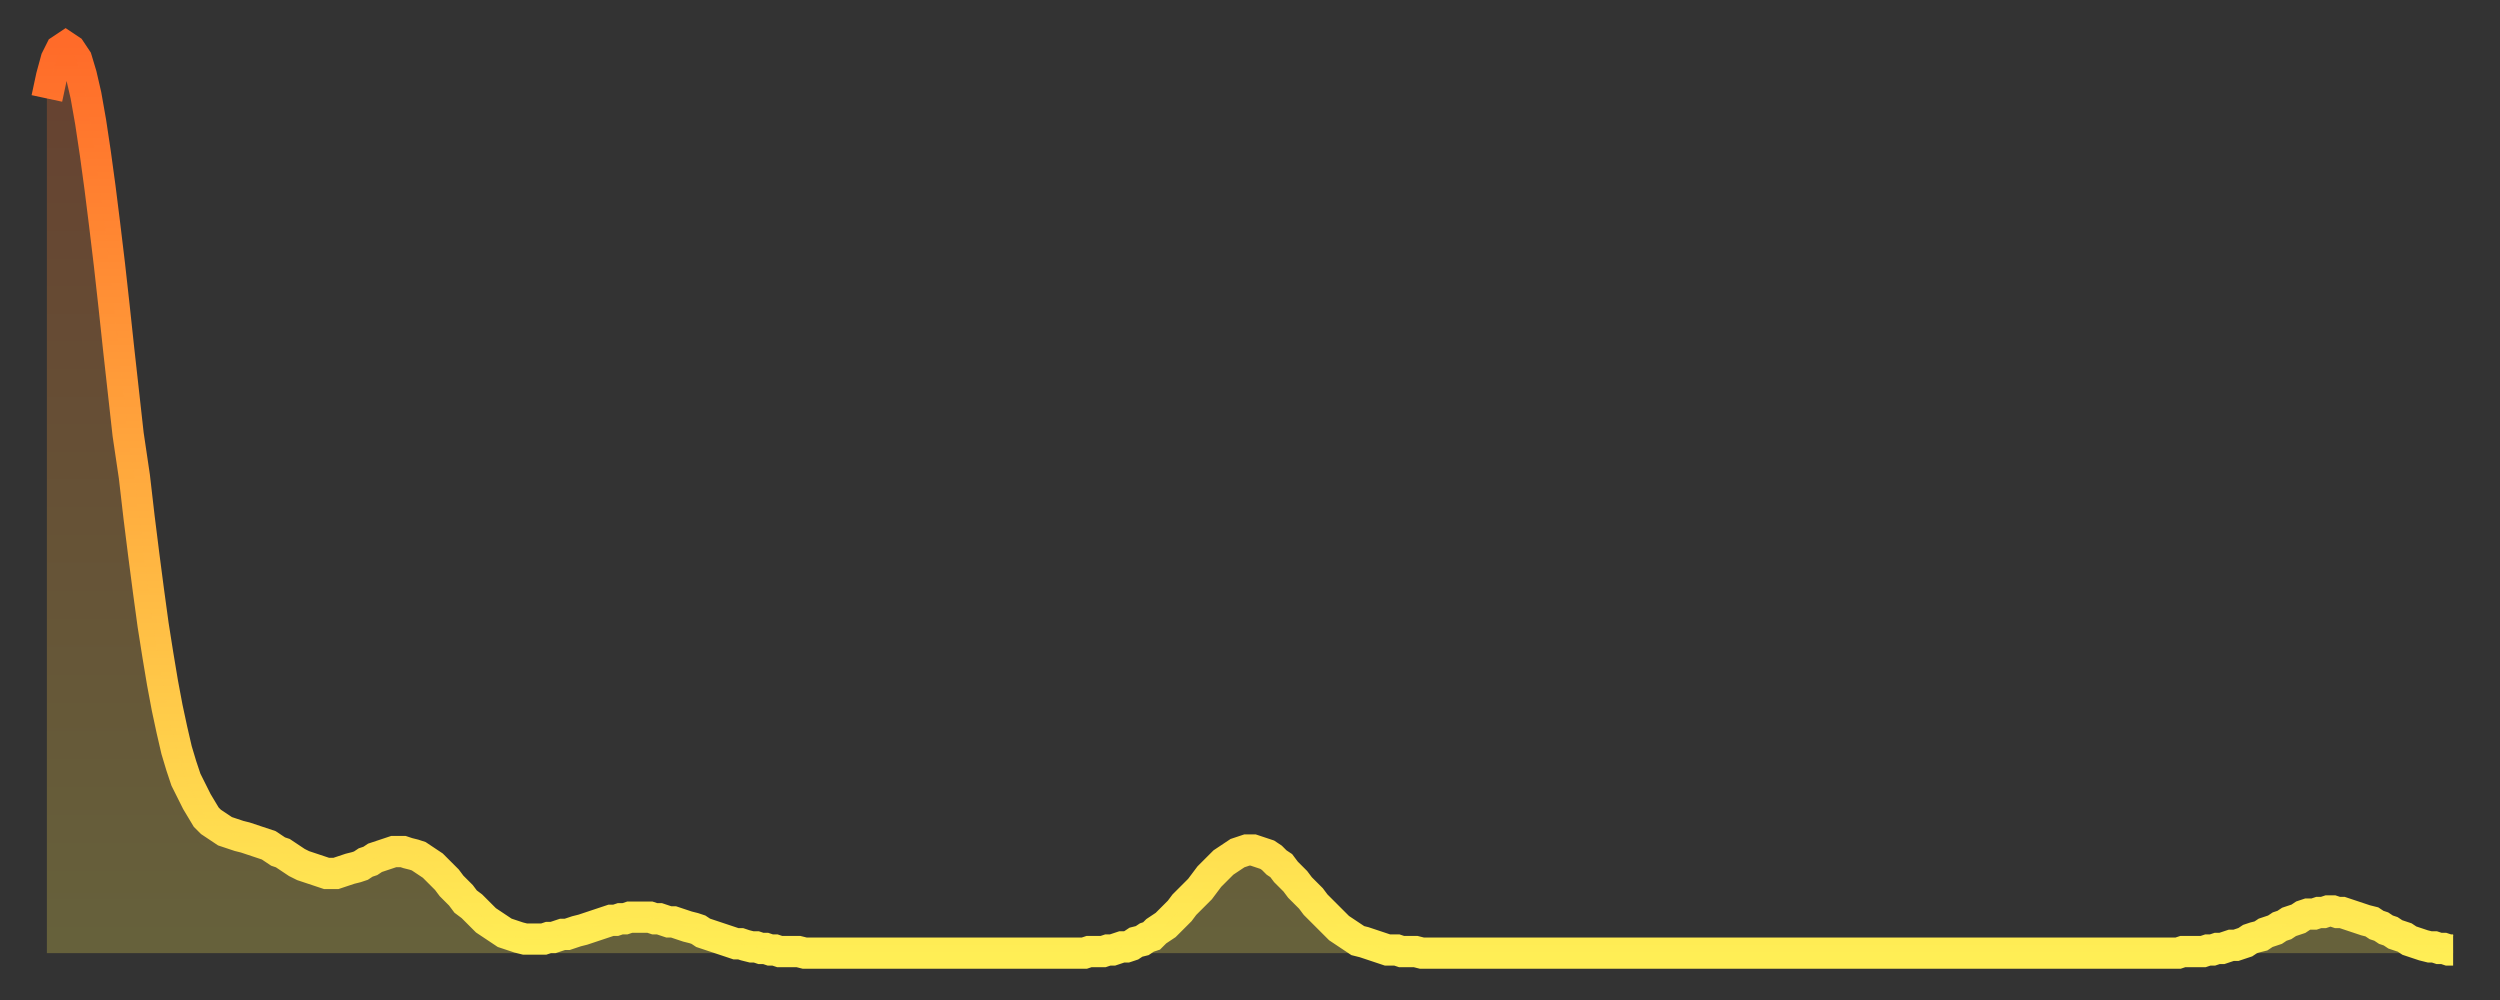 <?xml version="1.0" encoding="utf-8" ?>
<svg baseProfile="full" height="64" version="1.1" width="160" xmlns="http://www.w3.org/2000/svg" xmlns:ev="http://www.w3.org/2001/xml-events" xmlns:xlink="http://www.w3.org/1999/xlink"><rect width="100%" height="100%" fill="#333333" stroke="none"/><defs><linearGradient id="id504828" x1="0" x2="0" y1="0" y2="1"><stop offset="0%" stop-color="#ff6b29" /><stop offset="50%" stop-color="#ffad3f" /><stop offset="100%" stop-color="#ffee55" /></linearGradient></defs><g transform="translate(3,3)"><g><path d="M 0.0 3.3 L 0.3 1.9 0.6 0.8 0.9 0.2 1.2 0.0 1.5 0.2 1.9 0.8 2.2 1.8 2.5 3.1 2.8 4.8 3.1 6.8 3.4 9.0 3.7 11.4 4.0 13.9 4.3 16.6 4.6 19.4 4.9 22.1 5.2 24.8 5.6 27.5 5.9 30.1 6.2 32.5 6.5 34.8 6.8 37.0 7.1 38.9 7.4 40.7 7.7 42.3 8.0 43.7 8.3 45.0 8.6 46.0 8.9 46.9 9.3 47.7 9.6 48.3 9.9 48.8 10.2 49.3 10.5 49.6 10.8 49.8 11.1 50.0 11.4 50.2 11.7 50.3 12.0 50.4 12.3 50.5 12.7 50.6 13.0 50.7 13.3 50.8 13.6 50.9 13.9 51.0 14.2 51.1 14.5 51.3 14.8 51.5 15.1 51.6 15.4 51.8 15.7 52.0 16.0 52.2 16.4 52.4 16.7 52.5 17.0 52.6 17.3 52.7 17.6 52.8 17.9 52.9 18.2 52.9 18.5 52.9 18.8 52.8 19.1 52.7 19.4 52.6 19.8 52.5 20.1 52.4 20.4 52.2 20.7 52.1 21.0 51.9 21.3 51.8 21.6 51.7 21.9 51.6 22.2 51.5 22.5 51.5 22.8 51.5 23.1 51.6 23.5 51.7 23.8 51.8 24.1 52.0 24.4 52.2 24.7 52.4 25.0 52.7 25.3 53.0 25.6 53.3 25.9 53.7 26.2 54.0 26.5 54.3 26.8 54.7 27.2 55.0 27.5 55.3 27.8 55.6 28.1 55.9 28.4 56.1 28.7 56.3 29.0 56.5 29.3 56.7 29.6 56.8 29.9 56.9 30.2 57.0 30.6 57.1 30.9 57.1 31.2 57.1 31.5 57.1 31.8 57.1 32.1 57.0 32.4 57.0 32.7 56.9 33.0 56.8 33.3 56.8 33.6 56.7 33.9 56.6 34.3 56.5 34.6 56.4 34.9 56.3 35.2 56.2 35.5 56.1 35.8 56.0 36.1 55.9 36.4 55.9 36.7 55.8 37.0 55.8 37.3 55.7 37.7 55.7 38.0 55.7 38.3 55.7 38.6 55.7 38.9 55.8 39.2 55.8 39.5 55.9 39.8 56.0 40.1 56.0 40.4 56.1 40.7 56.2 41.0 56.3 41.4 56.4 41.7 56.5 42.0 56.7 42.3 56.8 42.6 56.9 42.9 57.0 43.2 57.1 43.5 57.2 43.8 57.3 44.1 57.4 44.4 57.4 44.7 57.5 45.1 57.6 45.4 57.6 45.7 57.7 46.0 57.7 46.3 57.8 46.6 57.8 46.9 57.9 47.2 57.9 47.5 57.9 47.8 57.9 48.1 57.9 48.5 58.0 48.8 58.0 49.1 58.0 49.4 58.0 49.7 58.0 50.0 58.0 50.3 58.0 50.6 58.0 50.9 58.0 51.2 58.0 51.5 58.0 51.8 58.0 52.2 58.0 52.5 58.0 52.8 58.0 53.1 58.0 53.4 58.0 53.7 58.0 54.0 58.0 54.3 58.0 54.6 58.0 54.9 58.0 55.2 58.0 55.6 58.0 55.9 58.0 56.2 58.0 56.5 58.0 56.8 58.0 57.1 58.0 57.4 58.0 57.7 58.0 58.0 58.0 58.3 58.0 58.6 58.0 58.9 58.0 59.3 58.0 59.6 58.0 59.9 58.0 60.2 58.0 60.5 58.0 60.8 58.0 61.1 58.0 61.4 58.0 61.7 58.0 62.0 58.0 62.3 58.0 62.6 58.0 63.0 58.0 63.3 58.0 63.6 58.0 63.9 58.0 64.2 58.0 64.5 58.0 64.8 58.0 65.1 58.0 65.4 58.0 65.7 58.0 66.0 58.0 66.4 58.0 66.7 57.9 67.0 57.9 67.3 57.9 67.6 57.9 67.9 57.8 68.2 57.8 68.5 57.7 68.8 57.6 69.1 57.6 69.4 57.5 69.7 57.3 70.1 57.2 70.4 57.0 70.7 56.9 71.0 56.6 71.3 56.4 71.6 56.2 71.9 55.9 72.2 55.6 72.5 55.3 72.8 54.9 73.1 54.6 73.5 54.2 73.8 53.9 74.1 53.5 74.4 53.1 74.7 52.8 75.0 52.5 75.3 52.2 75.6 52.0 75.9 51.8 76.2 51.6 76.5 51.5 76.8 51.4 77.2 51.4 77.5 51.5 77.8 51.6 78.1 51.7 78.4 51.9 78.7 52.2 79.0 52.4 79.3 52.8 79.6 53.1 79.9 53.4 80.2 53.8 80.5 54.1 80.9 54.5 81.2 54.9 81.5 55.2 81.8 55.5 82.1 55.8 82.4 56.1 82.7 56.4 83.0 56.6 83.3 56.8 83.6 57.0 83.9 57.2 84.3 57.3 84.6 57.4 84.9 57.5 85.2 57.6 85.5 57.7 85.8 57.8 86.1 57.8 86.4 57.8 86.7 57.9 87.0 57.9 87.3 57.9 87.6 57.9 88.0 58.0 88.3 58.0 88.6 58.0 88.9 58.0 89.2 58.0 89.5 58.0 89.8 58.0 90.1 58.0 90.4 58.0 90.7 58.0 91.0 58.0 91.4 58.0 91.7 58.0 92.0 58.0 92.3 58.0 92.6 58.0 92.9 58.0 93.2 58.0 93.5 58.0 93.8 58.0 94.1 58.0 94.4 58.0 94.7 58.0 95.1 58.0 95.4 58.0 95.7 58.0 96.0 58.0 96.3 58.0 96.6 58.0 96.9 58.0 97.2 58.0 97.5 58.0 97.8 58.0 98.1 58.0 98.4 58.0 98.8 58.0 99.1 58.0 99.4 58.0 99.7 58.0 100.0 58.0 100.3 58.0 100.6 58.0 100.9 58.0 101.2 58.0 101.5 58.0 101.8 58.0 102.2 58.0 102.5 58.0 102.8 58.0 103.1 58.0 103.4 58.0 103.7 58.0 104.0 58.0 104.3 58.0 104.6 58.0 104.9 58.0 105.2 58.0 105.5 58.0 105.9 58.0 106.2 58.0 106.5 58.0 106.8 58.0 107.1 58.0 107.4 58.0 107.7 58.0 108.0 58.0 108.3 58.0 108.6 58.0 108.9 58.0 109.3 58.0 109.6 58.0 109.9 58.0 110.2 58.0 110.5 58.0 110.8 58.0 111.1 58.0 111.4 58.0 111.7 58.0 112.0 58.0 112.3 58.0 112.6 58.0 113.0 58.0 113.3 58.0 113.6 58.0 113.9 58.0 114.2 58.0 114.5 58.0 114.8 58.0 115.1 58.0 115.4 58.0 115.7 58.0 116.0 58.0 116.3 58.0 116.7 58.0 117.0 58.0 117.3 58.0 117.6 58.0 117.9 58.0 118.2 58.0 118.5 58.0 118.8 58.0 119.1 58.0 119.4 58.0 119.7 58.0 120.1 58.0 120.4 58.0 120.7 58.0 121.0 58.0 121.3 58.0 121.6 58.0 121.9 58.0 122.2 58.0 122.5 58.0 122.8 58.0 123.1 58.0 123.4 58.0 123.8 58.0 124.1 58.0 124.4 58.0 124.7 58.0 125.0 58.0 125.3 58.0 125.6 58.0 125.9 58.0 126.2 58.0 126.5 58.0 126.8 58.0 127.2 58.0 127.5 58.0 127.8 58.0 128.1 58.0 128.4 58.0 128.7 58.0 129.0 58.0 129.3 58.0 129.6 58.0 129.9 58.0 130.2 58.0 130.5 58.0 130.9 58.0 131.2 58.0 131.5 58.0 131.8 58.0 132.1 58.0 132.4 58.0 132.7 58.0 133.0 58.0 133.3 58.0 133.6 58.0 133.9 58.0 134.2 58.0 134.6 58.0 134.9 58.0 135.2 58.0 135.5 58.0 135.8 58.0 136.1 58.0 136.4 58.0 136.7 57.9 137.0 57.9 137.3 57.9 137.6 57.9 138.0 57.9 138.3 57.8 138.6 57.8 138.9 57.7 139.2 57.7 139.5 57.6 139.8 57.5 140.1 57.5 140.4 57.4 140.7 57.3 141.0 57.1 141.3 57.0 141.7 56.9 142.0 56.7 142.3 56.6 142.6 56.5 142.9 56.3 143.2 56.2 143.5 56.0 143.8 55.9 144.1 55.8 144.4 55.6 144.7 55.5 145.1 55.5 145.4 55.4 145.7 55.4 146.0 55.3 146.3 55.3 146.6 55.4 146.9 55.4 147.2 55.5 147.5 55.6 147.8 55.7 148.1 55.8 148.4 55.9 148.8 56.0 149.1 56.2 149.4 56.3 149.7 56.5 150.0 56.6 150.3 56.8 150.6 56.9 150.9 57.0 151.2 57.2 151.5 57.3 151.8 57.4 152.1 57.5 152.5 57.6 152.8 57.6 153.1 57.7 153.4 57.7 153.7 57.8 154.0 57.8" fill="none" id="graph-curve" opacity="1" stroke="url(#id504828)" stroke-width="2" /><path d="M 0 58 L 0.0 3.3 0.3 1.9 0.6 0.8 0.9 0.2 1.2 0.0 1.5 0.2 1.9 0.8 2.2 1.8 2.5 3.1 2.8 4.8 3.1 6.8 3.4 9.0 3.7 11.4 4.0 13.9 4.3 16.6 4.6 19.4 4.9 22.1 5.2 24.8 5.6 27.5 5.9 30.1 6.2 32.5 6.5 34.8 6.8 37.0 7.1 38.9 7.4 40.7 7.7 42.3 8.0 43.7 8.3 45.0 8.6 46.0 8.9 46.9 9.3 47.7 9.6 48.3 9.9 48.8 10.2 49.3 10.5 49.6 10.8 49.8 11.1 50.0 11.4 50.2 11.7 50.3 12.0 50.4 12.3 50.5 12.7 50.6 13.0 50.7 13.3 50.8 13.6 50.9 13.9 51.0 14.2 51.1 14.5 51.3 14.8 51.5 15.1 51.6 15.4 51.8 15.7 52.0 16.0 52.2 16.4 52.4 16.7 52.5 17.0 52.6 17.3 52.7 17.6 52.8 17.9 52.9 18.2 52.9 18.5 52.9 18.8 52.8 19.1 52.7 19.4 52.6 19.8 52.5 20.1 52.4 20.4 52.2 20.7 52.1 21.0 51.9 21.3 51.8 21.6 51.7 21.9 51.6 22.2 51.5 22.5 51.5 22.8 51.5 23.1 51.6 23.5 51.7 23.8 51.8 24.1 52.0 24.4 52.2 24.7 52.4 25.0 52.7 25.3 53.0 25.6 53.3 25.9 53.7 26.2 54.0 26.5 54.3 26.8 54.7 27.2 55.0 27.5 55.3 27.8 55.6 28.1 55.9 28.4 56.1 28.7 56.3 29.0 56.5 29.3 56.7 29.6 56.8 29.9 56.9 30.2 57.0 30.6 57.1 30.9 57.1 31.2 57.1 31.5 57.1 31.8 57.1 32.1 57.0 32.4 57.0 32.7 56.9 33.0 56.8 33.3 56.8 33.6 56.7 33.9 56.6 34.3 56.5 34.6 56.4 34.9 56.3 35.2 56.2 35.5 56.1 35.8 56.0 36.1 55.9 36.4 55.9 36.7 55.8 37.0 55.8 37.3 55.7 37.7 55.7 38.0 55.7 38.3 55.7 38.6 55.7 38.9 55.8 39.2 55.8 39.5 55.9 39.8 56.0 40.1 56.0 40.4 56.1 40.7 56.2 41.0 56.3 41.4 56.4 41.7 56.5 42.0 56.7 42.3 56.8 42.6 56.9 42.9 57.0 43.2 57.1 43.5 57.2 43.8 57.3 44.1 57.4 44.4 57.4 44.7 57.5 45.1 57.6 45.4 57.6 45.7 57.7 46.0 57.7 46.3 57.8 46.6 57.8 46.9 57.9 47.2 57.9 47.5 57.9 47.8 57.9 48.1 57.9 48.5 58.0 48.8 58.0 49.1 58.0 49.4 58.0 49.7 58.0 50.0 58.0 50.3 58.0 50.6 58.0 50.9 58.0 51.2 58.0 51.5 58.0 51.8 58.0 52.2 58.0 52.5 58.0 52.8 58.0 53.1 58.0 53.4 58.0 53.7 58.0 54.0 58.0 54.3 58.0 54.6 58.0 54.9 58.0 55.2 58.0 55.6 58.0 55.9 58.0 56.2 58.0 56.5 58.0 56.8 58.0 57.1 58.0 57.4 58.0 57.7 58.0 58.0 58.0 58.3 58.0 58.6 58.0 58.9 58.0 59.3 58.0 59.6 58.0 59.9 58.0 60.2 58.0 60.5 58.0 60.8 58.0 61.1 58.0 61.4 58.0 61.7 58.0 62.0 58.0 62.3 58.0 62.6 58.0 63.0 58.0 63.3 58.0 63.6 58.0 63.9 58.0 64.2 58.0 64.5 58.0 64.8 58.0 65.1 58.0 65.4 58.0 65.7 58.0 66.0 58.0 66.4 58.0 66.7 57.9 67.0 57.9 67.3 57.9 67.6 57.9 67.9 57.8 68.2 57.8 68.5 57.7 68.8 57.6 69.1 57.6 69.4 57.5 69.7 57.3 70.1 57.2 70.4 57.0 70.7 56.9 71.0 56.6 71.3 56.4 71.6 56.2 71.9 55.9 72.2 55.6 72.5 55.3 72.8 54.9 73.1 54.6 73.5 54.2 73.8 53.9 74.1 53.5 74.4 53.1 74.7 52.8 75.0 52.5 75.3 52.2 75.6 52.0 75.9 51.8 76.2 51.6 76.5 51.5 76.8 51.4 77.2 51.4 77.5 51.5 77.8 51.6 78.1 51.7 78.4 51.9 78.7 52.2 79.0 52.4 79.3 52.8 79.6 53.1 79.9 53.4 80.2 53.8 80.5 54.1 80.9 54.5 81.2 54.9 81.5 55.2 81.8 55.5 82.1 55.8 82.4 56.1 82.7 56.4 83.0 56.6 83.3 56.8 83.6 57.0 83.9 57.2 84.3 57.3 84.6 57.4 84.9 57.5 85.2 57.6 85.5 57.7 85.8 57.8 86.1 57.8 86.4 57.8 86.7 57.9 87.0 57.9 87.3 57.9 87.6 57.9 88.0 58.0 88.3 58.0 88.6 58.0 88.9 58.0 89.2 58.0 89.5 58.0 89.8 58.0 90.1 58.0 90.4 58.0 90.7 58.0 91.0 58.0 91.4 58.0 91.7 58.0 92.0 58.0 92.3 58.0 92.6 58.0 92.9 58.0 93.2 58.0 93.5 58.0 93.8 58.0 94.1 58.0 94.4 58.0 94.7 58.0 95.1 58.0 95.4 58.0 95.7 58.0 96.0 58.0 96.3 58.0 96.6 58.0 96.9 58.0 97.2 58.0 97.5 58.0 97.8 58.0 98.1 58.0 98.4 58.0 98.8 58.0 99.1 58.0 99.4 58.0 99.7 58.0 100.0 58.0 100.3 58.0 100.6 58.0 100.9 58.0 101.2 58.0 101.5 58.0 101.8 58.0 102.2 58.0 102.5 58.0 102.8 58.0 103.1 58.0 103.4 58.0 103.7 58.0 104.0 58.0 104.3 58.0 104.6 58.0 104.9 58.0 105.2 58.0 105.5 58.0 105.9 58.0 106.2 58.0 106.5 58.0 106.8 58.0 107.1 58.0 107.4 58.0 107.7 58.0 108.0 58.0 108.3 58.0 108.6 58.0 108.9 58.0 109.3 58.0 109.6 58.0 109.9 58.0 110.2 58.0 110.5 58.0 110.8 58.0 111.1 58.0 111.4 58.0 111.7 58.0 112.0 58.0 112.3 58.0 112.6 58.0 113.0 58.0 113.3 58.0 113.6 58.0 113.9 58.0 114.2 58.0 114.5 58.0 114.8 58.0 115.1 58.0 115.4 58.0 115.7 58.0 116.0 58.0 116.3 58.0 116.7 58.0 117.0 58.0 117.3 58.0 117.6 58.0 117.9 58.0 118.2 58.0 118.5 58.0 118.8 58.0 119.1 58.0 119.4 58.0 119.7 58.0 120.1 58.0 120.4 58.0 120.7 58.0 121.0 58.0 121.3 58.0 121.6 58.0 121.9 58.0 122.2 58.0 122.5 58.0 122.8 58.0 123.1 58.0 123.4 58.0 123.8 58.0 124.1 58.0 124.4 58.0 124.7 58.0 125.0 58.0 125.3 58.0 125.6 58.0 125.9 58.0 126.2 58.0 126.5 58.0 126.8 58.0 127.2 58.0 127.5 58.0 127.8 58.0 128.1 58.0 128.4 58.0 128.7 58.0 129.0 58.0 129.3 58.0 129.6 58.0 129.9 58.0 130.2 58.0 130.5 58.0 130.9 58.0 131.2 58.0 131.5 58.0 131.8 58.0 132.1 58.0 132.4 58.0 132.7 58.0 133.0 58.0 133.3 58.0 133.6 58.0 133.9 58.0 134.2 58.0 134.6 58.0 134.9 58.0 135.2 58.0 135.5 58.0 135.8 58.0 136.1 58.0 136.4 58.0 136.7 57.9 137.0 57.9 137.3 57.9 137.6 57.9 138.0 57.9 138.3 57.8 138.6 57.8 138.9 57.7 139.2 57.7 139.5 57.6 139.8 57.5 140.1 57.5 140.4 57.4 140.7 57.3 141.0 57.1 141.3 57.0 141.7 56.9 142.0 56.7 142.3 56.6 142.6 56.5 142.9 56.3 143.2 56.2 143.5 56.0 143.8 55.9 144.1 55.8 144.4 55.6 144.7 55.5 145.1 55.5 145.4 55.4 145.7 55.4 146.0 55.3 146.3 55.3 146.6 55.4 146.9 55.4 147.2 55.5 147.5 55.6 147.8 55.7 148.1 55.8 148.4 55.9 148.8 56.0 149.1 56.2 149.4 56.3 149.7 56.5 150.0 56.6 150.3 56.8 150.6 56.9 150.9 57.0 151.2 57.2 151.5 57.3 151.8 57.4 152.1 57.5 152.5 57.6 152.8 57.6 153.1 57.7 153.4 57.7 153.7 57.8 154.0 57.8 154 58" fill="url(#id504828)" fill-opacity=".25" id="graph-shadow" /></g></g></svg>